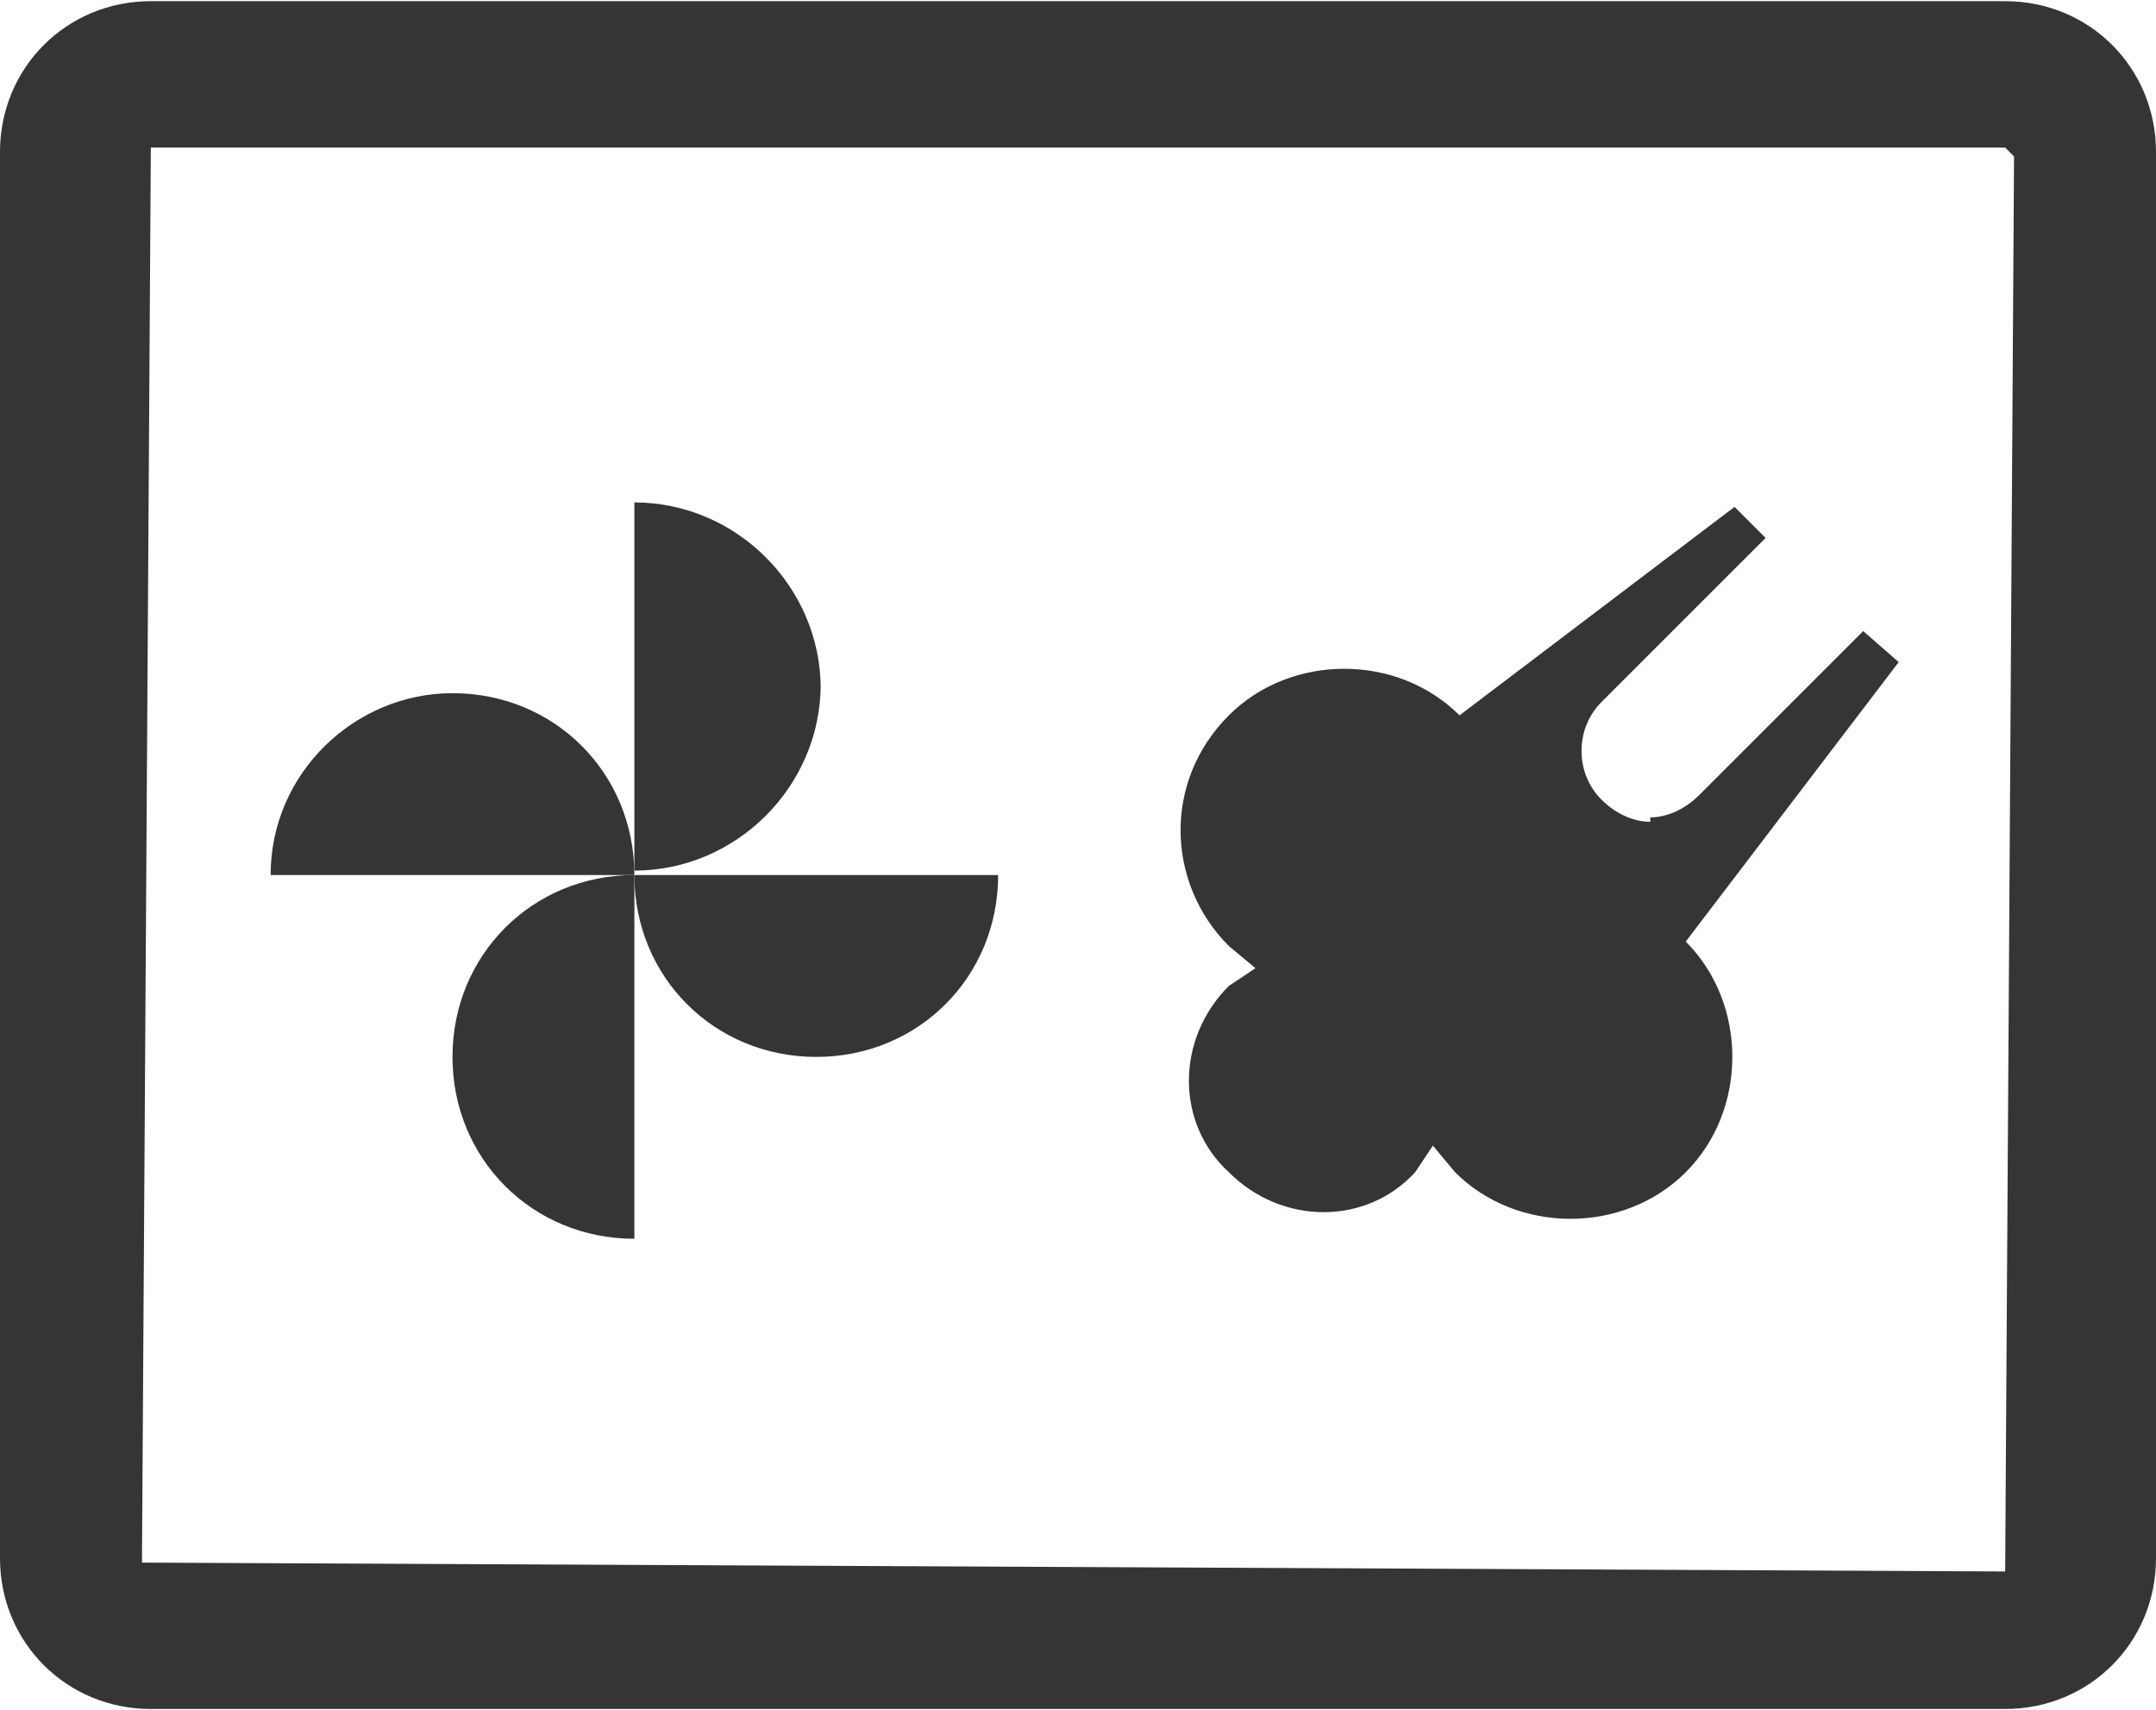 <?xml version="1.0" encoding="UTF-8"?>
<!DOCTYPE svg PUBLIC "-//W3C//DTD SVG 1.1//EN" "http://www.w3.org/Graphics/SVG/1.1/DTD/svg11.dtd">
<!-- Creator: CorelDRAW 2018 (64-Bit) -->
<svg xmlns="http://www.w3.org/2000/svg" xml:space="preserve" width="5.35mm" height="4.244mm" version="1.1" style="shape-rendering:geometricPrecision; text-rendering:geometricPrecision; image-rendering:optimizeQuality; fill-rule:evenodd; clip-rule:evenodd"
viewBox="0 0 4.86 3.85"
 xmlns:xlink="http://www.w3.org/1999/xlink">
 <defs>
  <style type="text/css">
   <![CDATA[
    .fil0 {fill:#373435;fill-rule:nonzero}
   ]]>
  </style>
 </defs>
 <g id="Layer_x0020_1">
  <path class="fil0" d="M4.52 3.54l-4.2 -0.02 0.02 -3.19 4.18 0 0.02 0.02 -0.02 3.19zm0 -3.54l-4.18 0c-0.19,0 -0.34,0.15 -0.34,0.34l0 3.17c0,0.19 0.15,0.34 0.34,0.34l4.18 0c0.19,0 0.34,-0.15 0.34,-0.34l0 -3.17c0,-0.19 -0.15,-0.34 -0.34,-0.34z"/>
  <path class="fil0" d="M3.72 1.85c-0.04,0 -0.08,-0.02 -0.11,-0.05 -0.06,-0.06 -0.06,-0.16 0,-0.22l0.37 -0.37 -0.07 -0.07 -0.62 0.47c-0.14,-0.14 -0.38,-0.14 -0.52,0 -0.15,0.15 -0.14,0.38 0,0.52l0.06 0.05 -0.06 0.04c-0.12,0.12 -0.12,0.31 0,0.42 0.12,0.12 0.31,0.12 0.42,0l0.04 -0.06 0.05 0.06c0.14,0.14 0.38,0.14 0.52,-0 0.14,-0.14 0.14,-0.38 0,-0.52l0.48 -0.63 -0.08 -0.07 -0.37 0.37c-0.03,0.03 -0.07,0.05 -0.11,0.05z"/>
  <path class="fil0" d="M1.85 1.55c0,-0.23 -0.19,-0.42 -0.42,-0.42l0 0.83c0.23,0 0.42,-0.19 0.42,-0.42z"/>
  <path class="fil0" d="M1.02 1.56c-0.22,0 -0.41,0.18 -0.41,0.41l0.82 0c0,-0.23 -0.18,-0.41 -0.41,-0.41z"/>
  <path class="fil0" d="M1.02 2.38c0,0.23 0.18,0.41 0.41,0.41l0 -0.82c-0.23,-0 -0.41,0.18 -0.41,0.41z"/>
  <path class="fil0" d="M1.84 2.38c0.23,0 0.41,-0.18 0.41,-0.41l-0.82 0c0,0.23 0.18,0.41 0.41,0.41z"/>
 </g>
</svg>
